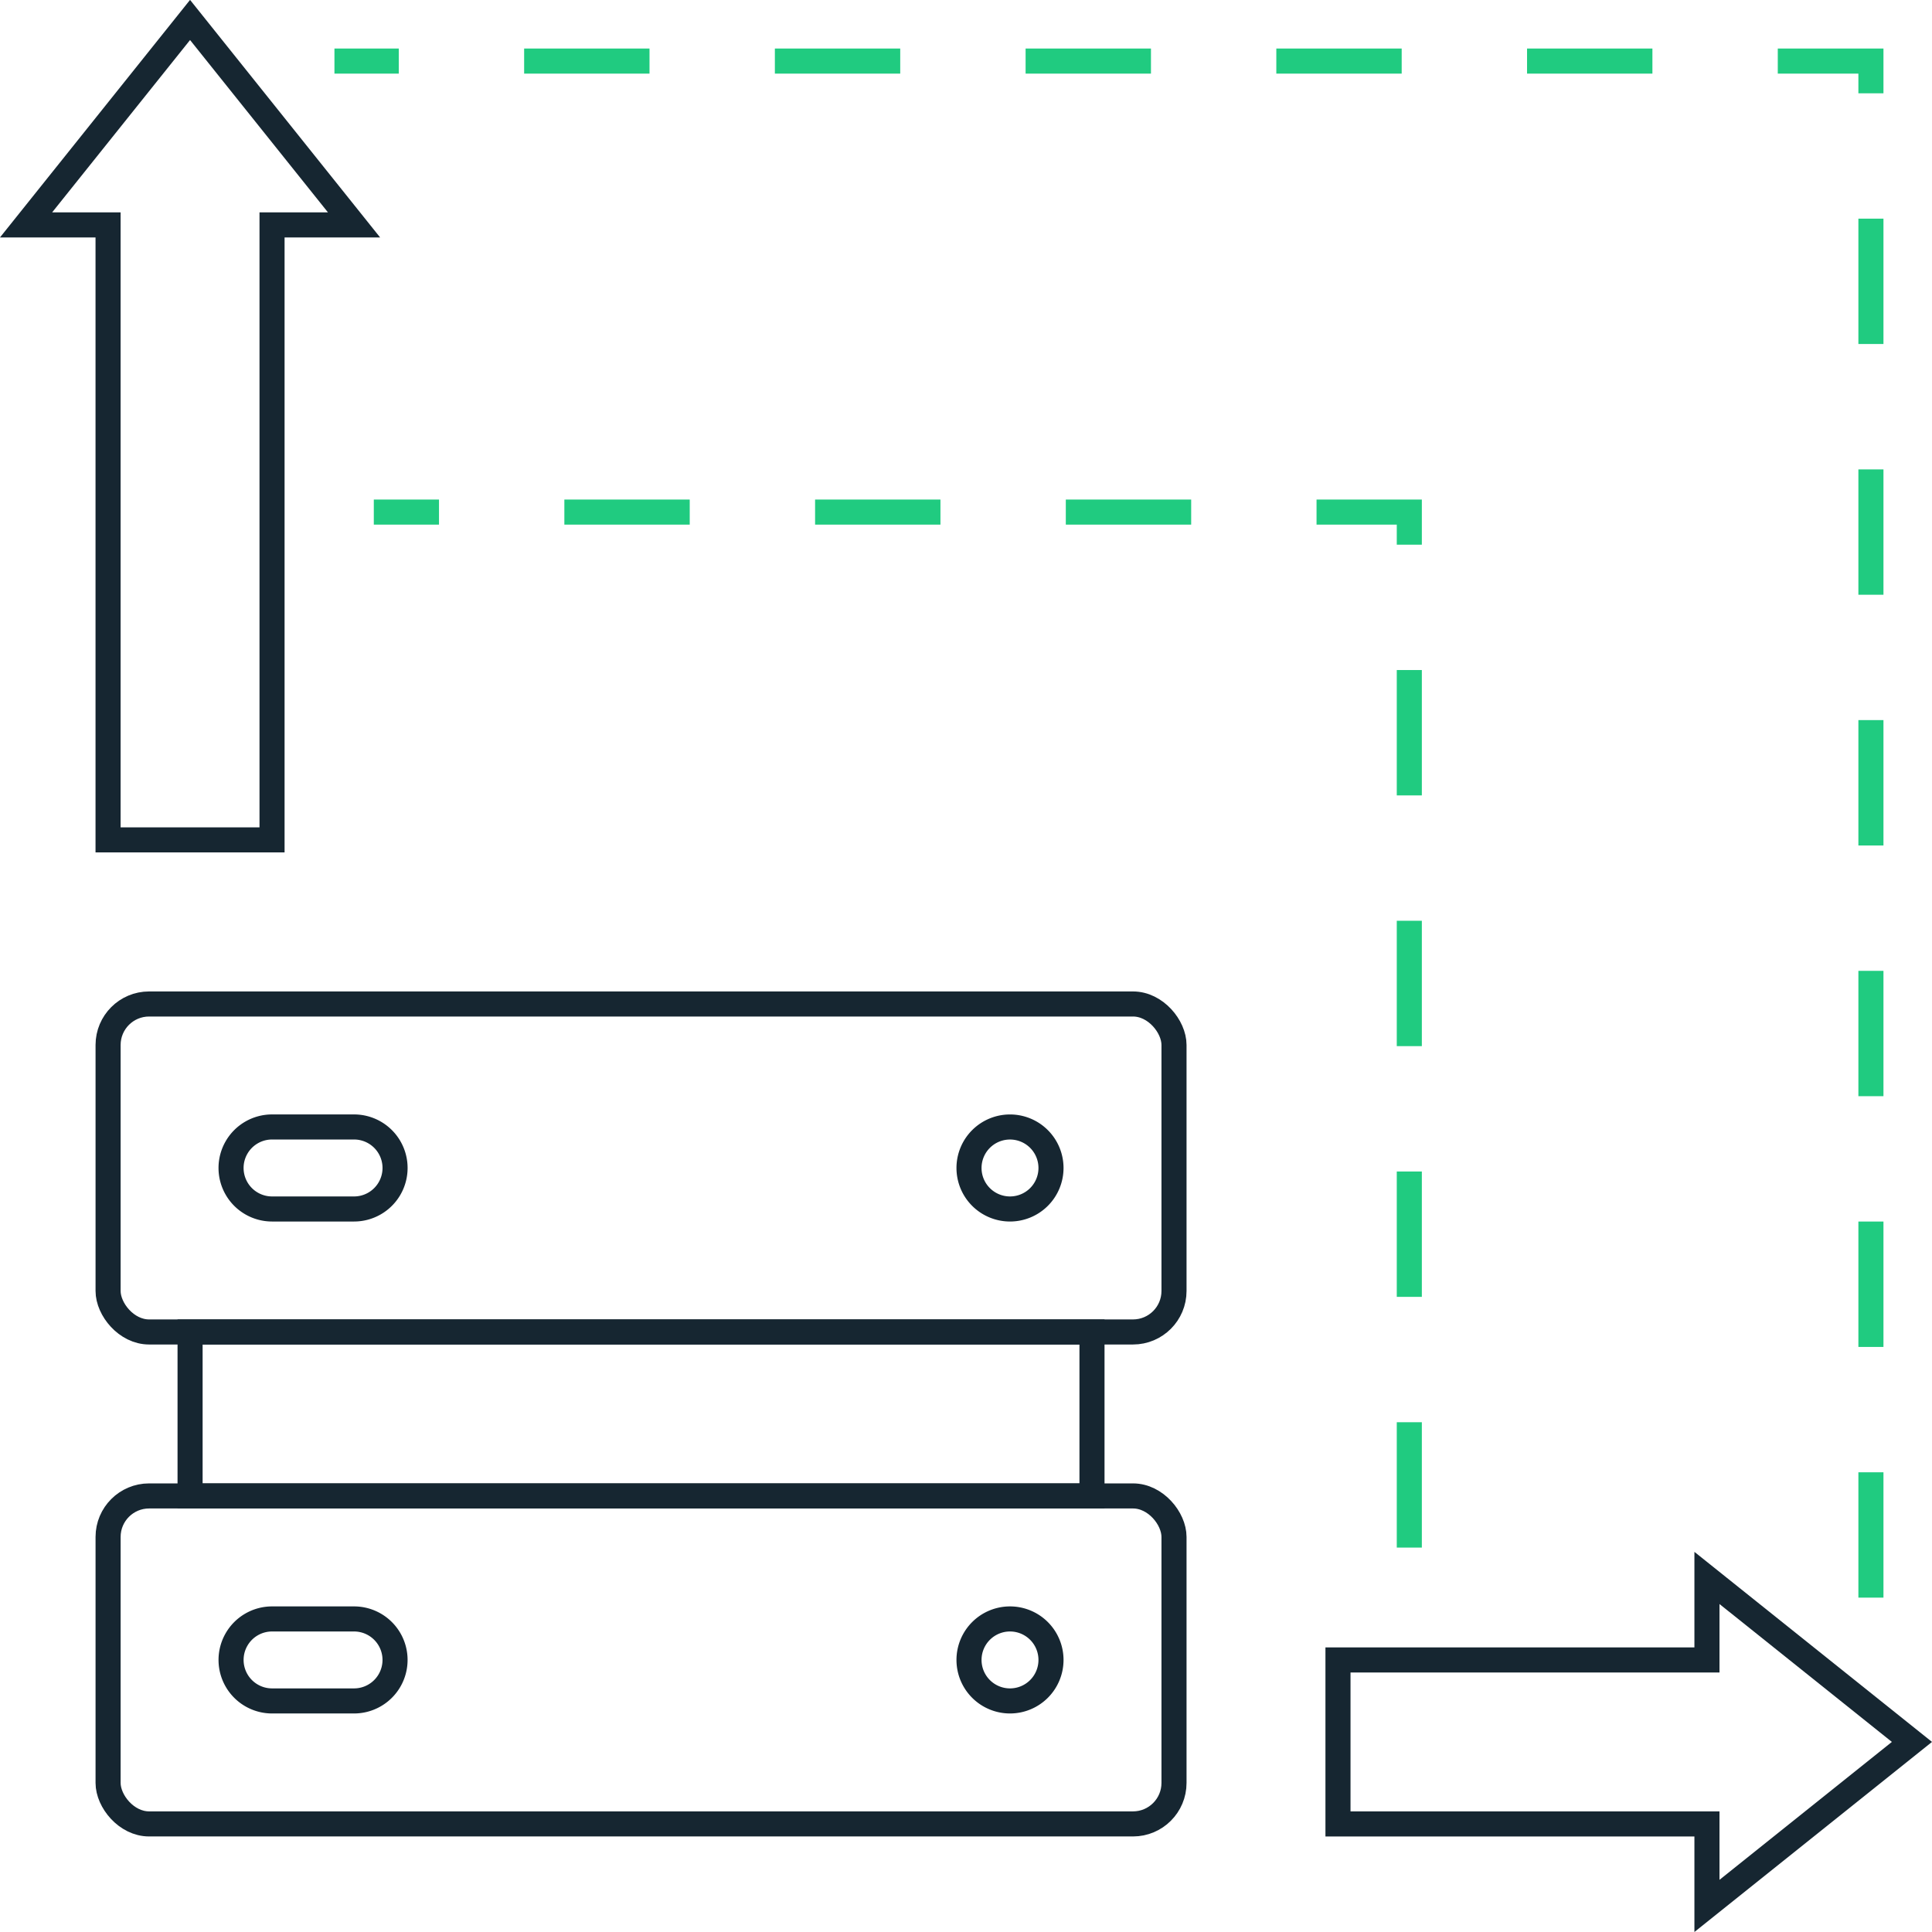 <svg xmlns="http://www.w3.org/2000/svg" width="77.056" height="77.056" viewBox="0 0 77.056 77.056"><g id="Group_4000" data-name="Group 4000" transform="translate(-4096.661 -5725.029)"><rect id="Rectangle_2500" data-name="Rectangle 2500" width="42.513" height="13.081" rx="1.635" transform="translate(4100.972 5765.072)" fill="none" stroke="#162631" stroke-width="1"></rect><rect id="Rectangle_2501" data-name="Rectangle 2501" width="42.513" height="13.081" rx="1.635" transform="translate(4100.972 5784.693)" fill="none" stroke="#162631" stroke-width="1"></rect><rect id="Rectangle_2502" data-name="Rectangle 2502" width="35.972" height="6.54" transform="translate(4104.242 5778.153)" fill="none" stroke="#162631" stroke-width="1"></rect><path id="Path_3761" data-name="Path 3761" d="M4110.782,5773.248h-3.27a1.635,1.635,0,0,1,0-3.271h3.27a1.635,1.635,0,0,1,0,3.271Z" fill="none" stroke="#162631" stroke-width="1"></path><path id="Path_3762" data-name="Path 3762" d="M4110.782,5792.869h-3.27a1.635,1.635,0,1,1,0-3.27h3.27a1.635,1.635,0,0,1,0,3.27Z" fill="none" stroke="#162631" stroke-width="1"></path><path id="Path_3763" data-name="Path 3763" d="M4138.579,5771.613a1.635,1.635,0,1,0-1.635,1.635A1.635,1.635,0,0,0,4138.579,5771.613Z" fill="none" stroke="#162631" stroke-width="1"></path><path id="Path_3764" data-name="Path 3764" d="M4138.579,5791.234a1.635,1.635,0,1,0-1.635,1.635A1.635,1.635,0,0,0,4138.579,5791.234Z" fill="none" stroke="#162631" stroke-width="1"></path><path id="Path_3765" data-name="Path 3765" d="M4097.7,5734l6.541-8.175,6.541,8.175h-3.271v24.527h-6.54V5734Z" fill="none" stroke="#162631" stroke-width="1"></path><path id="Path_3766" data-name="Path 3766" d="M4164.741,5787.964l8.176,6.54-8.176,6.541v-3.27h-14.716v-6.541h14.716Z" fill="none" stroke="#162631" stroke-width="1"></path><path id="Path_3767" data-name="Path 3767" d="M4171.281,5788.75v-61.285H4110" fill="none" stroke="#20cb80" stroke-width="1" stroke-dasharray="5"></path><path id="Path_3768" data-name="Path 3768" d="M4152.87,5786.753v-41.3h-41.3" fill="none" stroke="#20cb80" stroke-width="1" stroke-dasharray="5"></path></g></svg>